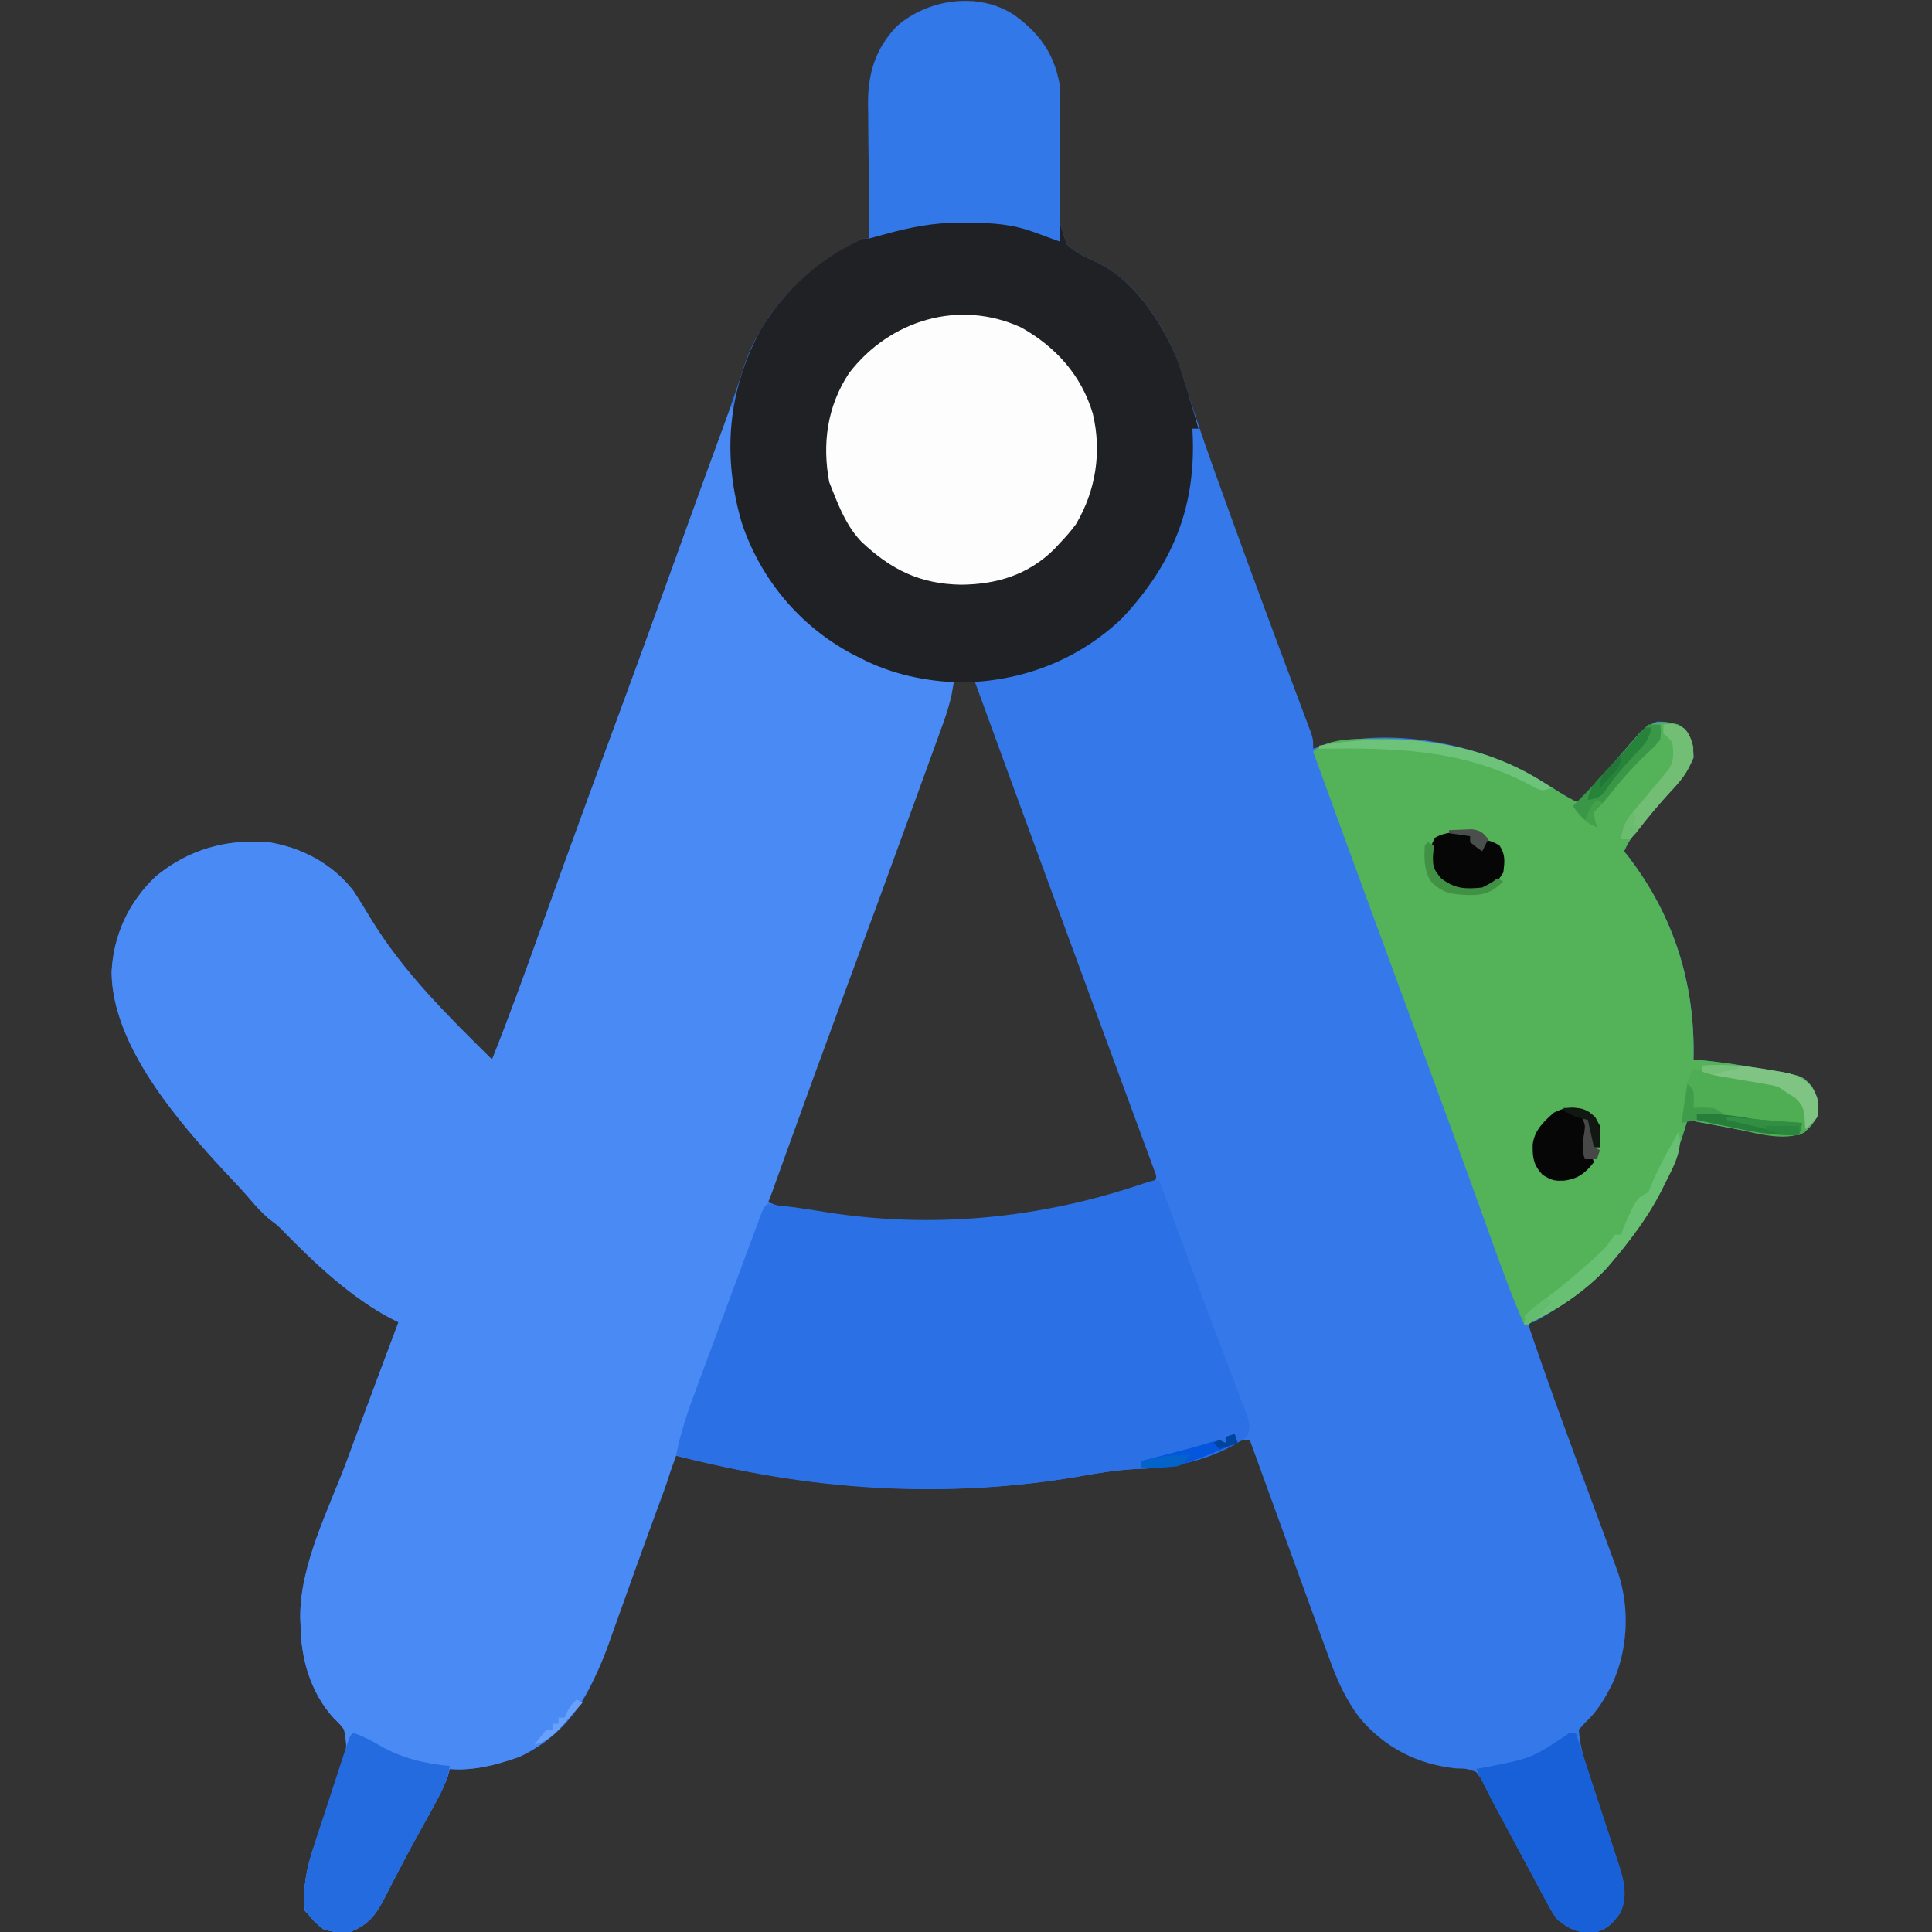 <?xml version="1.0" encoding="UTF-8"?>
<svg version="1.1" xmlns="http://www.w3.org/2000/svg" width="640" height="640">
<rect width="100%" height="100%" fill="#333333" stroke="none"/>
<path d="M0 0 C8.258 5.941 13.302 12.866 15 23 C15.174 26.881 15.042 30.74 14.922 34.621 C14.893 36.878 14.869 39.135 14.848 41.393 C14.809 44.921 14.75 48.444 14.626 51.971 C13.62 64.45 13.62 64.45 17.341 75.906 C20.081 78.436 22.998 80.018 26.414 81.466 C39.12 86.901 48.595 101.291 53.756 113.692 C55.213 117.566 56.425 121.486 57.637 125.441 C61.139 136.684 65.113 147.743 69.125 158.812 C69.9 160.96 70.674 163.107 71.449 165.254 C75.782 177.246 80.179 189.214 84.625 201.164 C85.091 202.417 85.557 203.67 86.023 204.923 C88.274 210.976 90.533 217.026 92.801 223.072 C93.62 225.265 94.439 227.459 95.258 229.652 C95.638 230.659 96.019 231.666 96.41 232.704 C96.753 233.625 97.096 234.547 97.45 235.496 C97.751 236.298 98.052 237.1 98.362 237.926 C99 240 99 240 99 243 C99.969 242.691 100.939 242.381 101.938 242.062 C123.912 235.915 150.301 240.712 170.229 251.169 C173.551 253.04 176.79 255.019 179.996 257.082 C182.309 258.559 184.542 259.806 187 261 C187.834 260.033 188.668 259.066 189.527 258.07 C192.45 254.686 195.38 251.31 198.315 247.937 C199.357 246.74 200.397 245.541 201.435 244.34 C202.638 242.951 203.85 241.569 205.062 240.188 C205.734 239.418 206.406 238.648 207.098 237.855 C209.02 235.98 210.49 234.929 213 234 C216.806 234.136 219.212 234.461 222.375 236.625 C224.578 239.844 224.933 242.11 225 246 C223.205 250.252 221.036 253.351 217.875 256.688 C214.5 260.339 211.231 264.041 208.062 267.875 C207.332 268.759 206.601 269.644 205.848 270.555 C204.256 272.661 203.067 274.598 202 277 C202.485 277.608 202.969 278.217 203.469 278.844 C218.622 298.66 225.611 321.154 225 346 C225.567 346.047 226.135 346.094 226.719 346.142 C233.986 346.799 241.133 347.902 248.312 349.188 C249.466 349.371 250.619 349.555 251.807 349.744 C261.176 351.444 261.176 351.444 264.258 354.953 C266.404 358.707 266.697 360.74 266 365 C264.204 367.753 262.947 369.526 260 371 C251.923 371.476 244.354 369.998 236.438 368.5 C235.143 368.262 233.848 368.023 232.514 367.777 C229.341 367.192 226.17 366.599 223 366 C222.66 367.125 222.319 368.251 221.969 369.41 C216.729 386.227 209.446 399.612 198 413 C197.126 414.029 197.126 414.029 196.234 415.078 C189.641 422.204 180.463 428.362 172 433 C171.34 433 170.68 433 170 433 C176.614 452.695 183.815 472.164 191.052 491.636 C193.704 498.777 196.355 505.918 198.953 513.078 C199.331 514.119 199.709 515.159 200.099 516.231 C203.959 528.088 203.257 541.743 198 553 C195.509 557.858 193.11 561.984 189.062 565.688 C188.382 566.451 187.701 567.214 187 568 C187.344 573.968 189.283 579.423 191.16 585.062 C191.795 587.013 192.43 588.963 193.064 590.914 C194.064 593.963 195.066 597.011 196.073 600.058 C197.049 603.015 198.011 605.976 198.973 608.938 C199.276 609.842 199.579 610.746 199.891 611.678 C201.771 617.498 203.46 622.94 200.688 628.75 C198.246 632.006 196.916 633.695 193 635 C187.204 635.547 184.559 634.551 180 631 C178.191 628.531 178.191 628.531 176.562 625.5 C176.25 624.928 175.937 624.355 175.614 623.765 C174.393 621.519 173.198 619.259 172 617 C170.765 614.699 169.53 612.398 168.293 610.098 C165.962 605.759 163.637 601.417 161.325 597.068 C160.417 595.366 159.499 593.669 158.582 591.972 C157.646 590.215 156.738 588.441 155.891 586.639 C154.923 584.511 154.923 584.511 153 582 C149.879 580.874 149.879 580.874 146.375 580.812 C133.553 579.503 122.554 573.902 114.213 563.845 C109.67 557.71 106.872 551.469 104.312 544.312 C103.662 542.55 103.662 542.55 102.999 540.751 C101.961 537.934 100.934 535.113 99.914 532.29 C98.025 527.063 96.12 521.842 94.214 516.622 C88.788 501.756 83.387 486.88 78 472 C74.648 472 73.512 472.658 70.625 474.25 C61.018 479.123 52.085 481.243 41.417 481.57 C34.93 481.818 28.696 482.79 22.312 483.938 C-22.943 491.868 -68.639 488.382 -113 477 C-113.125 477.872 -113.249 478.745 -113.377 479.643 C-113.973 482.853 -114.83 485.652 -115.962 488.707 C-116.366 489.806 -116.77 490.905 -117.187 492.037 C-117.625 493.212 -118.064 494.387 -118.516 495.598 C-119.195 497.436 -119.195 497.436 -119.888 499.312 C-121.091 502.569 -122.301 505.823 -123.512 509.077 C-124.487 511.7 -125.457 514.323 -126.427 516.948 C-129.27 524.637 -132.117 532.325 -135 540 C-135.438 541.17 -135.876 542.34 -136.327 543.546 C-136.76 544.69 -137.193 545.834 -137.64 547.013 C-138.026 548.036 -138.411 549.059 -138.809 550.113 C-143.765 562.126 -152.075 571.59 -164 577 C-171.544 579.57 -178.971 581.655 -187 581 C-187.219 581.784 -187.438 582.567 -187.664 583.375 C-189.44 588.195 -191.877 592.52 -194.375 597 C-195.46 598.955 -196.545 600.911 -197.629 602.867 C-198.186 603.872 -198.743 604.877 -199.317 605.913 C-200.993 608.986 -202.611 612.084 -204.215 615.195 C-204.994 616.686 -204.994 616.686 -205.79 618.207 C-206.783 620.111 -207.763 622.022 -208.726 623.941 C-211.715 629.605 -213.99 632.573 -220 635 C-223.204 635.45 -225.932 635.017 -229 634 C-232 631.5 -232 631.5 -234 629 C-234.33 628.67 -234.66 628.34 -235 628 C-235.749 620.261 -234.428 613.742 -231.902 606.477 C-231.589 605.527 -231.276 604.578 -230.954 603.6 C-229.963 600.603 -228.953 597.614 -227.938 594.625 C-226.92 591.614 -225.908 588.603 -224.911 585.586 C-224.293 583.717 -223.663 581.853 -223.021 579.993 C-220.953 574.061 -220.953 574.061 -222 568 C-223.434 566.093 -223.434 566.093 -225.25 564.375 C-233.108 555.84 -236.352 544.532 -236.438 533.125 C-236.47 532.393 -236.503 531.661 -236.537 530.906 C-236.697 513.502 -227.221 495.303 -221.272 479.342 C-220.093 476.176 -218.921 473.007 -217.748 469.838 C-213.196 457.547 -208.617 445.266 -204 433 C-204.6 432.71 -205.199 432.419 -205.817 432.12 C-219.498 425.098 -231.812 413.413 -242.473 402.499 C-244.094 400.849 -244.094 400.849 -246.5 399.062 C-249.331 396.727 -251.563 394.161 -253.938 391.371 C-256.263 388.698 -258.693 386.139 -261.125 383.562 C-276.96 366.487 -298.832 341.454 -299.023 317.004 C-298.429 304.726 -293.326 293.781 -284.375 285.312 C-273.419 276.305 -260.959 272.873 -247 274 C-236.026 275.784 -225.872 281.146 -219 290 C-216.902 293.17 -214.941 296.423 -212.97 299.672 C-202.234 317.217 -187.54 331.623 -173 346 C-167.446 332.055 -162.332 317.963 -157.271 303.833 C-154.847 297.066 -152.413 290.302 -149.977 283.539 C-149.728 282.848 -149.479 282.157 -149.222 281.445 C-143.972 266.874 -138.622 252.34 -133.25 237.812 C-124.705 214.7 -116.318 191.535 -107.999 168.341 C-105.813 162.249 -103.61 156.162 -101.391 150.082 C-101.113 149.321 -100.835 148.559 -100.549 147.775 C-99.299 144.35 -98.046 140.926 -96.789 137.504 C-94.103 130.159 -91.577 122.783 -89.18 115.34 C-82.453 96.299 -67.658 82.817 -50 74 C-49.34 74 -48.68 74 -48 74 C-48.009 73.346 -48.018 72.691 -48.027 72.017 C-48.116 65.171 -48.176 58.325 -48.22 51.478 C-48.24 48.927 -48.267 46.376 -48.302 43.826 C-48.351 40.147 -48.373 36.468 -48.391 32.789 C-48.411 31.659 -48.432 30.53 -48.453 29.366 C-48.456 19.227 -46.026 11.238 -39 3.758 C-28.618 -5.367 -11.816 -7.87 0 0 Z M-20 221 C-20.375 222.065 -20.749 223.129 -21.135 224.226 C-29.272 247.32 -37.564 270.35 -46.062 293.312 C-54.05 314.898 -61.91 336.526 -69.688 358.188 C-70.198 359.61 -70.709 361.032 -71.22 362.455 C-72.427 365.815 -73.633 369.177 -74.838 372.538 C-75.493 374.365 -76.148 376.191 -76.803 378.018 C-77.393 379.666 -77.393 379.666 -77.995 381.348 C-78.336 382.3 -78.676 383.252 -79.028 384.232 C-80.051 387.145 -81.031 390.069 -82 393 C-78.566 394.482 -75.37 395.42 -71.684 396.035 C-70.671 396.205 -69.658 396.374 -68.615 396.549 C-67.567 396.718 -66.518 396.888 -65.438 397.062 C-64.416 397.236 -63.394 397.409 -62.342 397.588 C-28.87 403.1 5.681 399.893 38 389.812 C38.801 389.563 39.602 389.313 40.428 389.056 C42.308 388.436 44.159 387.727 46 387 C47.277 385.003 47.277 385.003 46.368 382.697 C46.012 381.731 45.655 380.764 45.288 379.767 C44.885 378.662 44.482 377.557 44.066 376.419 C43.615 375.207 43.164 373.995 42.699 372.746 C42.231 371.472 41.763 370.197 41.297 368.922 C40.033 365.476 38.759 362.033 37.484 358.591 C36.15 354.985 34.825 351.376 33.499 347.766 C31.351 341.924 29.199 336.083 27.042 330.243 C24.397 323.079 21.76 315.912 19.129 308.742 C18.758 307.732 18.388 306.723 18.006 305.682 C17.278 303.698 16.549 301.714 15.821 299.73 C14.752 296.818 13.681 293.906 12.611 290.994 C4.035 267.677 -4.482 244.338 -13 221 C-15.31 221 -17.62 221 -20 221 Z " fill="#3478EA" transform="translate(336,5)"/>
<path d="M0 0 C0.33 0 0.66 0 1 0 C0.984 0.558 0.969 1.115 0.952 1.69 C0.318 27.738 5.455 49.215 23.25 68.812 C37.212 81.82 55.246 88.411 74 90 C73.413 96.741 71.145 102.7 68.828 109.023 C68.398 110.212 67.969 111.401 67.526 112.626 C66.354 115.868 65.173 119.108 63.99 122.346 C62.995 125.075 62.004 127.806 61.014 130.537 C53.284 151.855 45.451 173.135 37.59 194.405 C31.03 212.158 24.563 229.944 18.151 247.751 C17.649 249.146 17.649 249.146 17.136 250.569 C16.517 252.286 15.899 254.004 15.283 255.723 C15.009 256.481 14.736 257.24 14.454 258.022 C14.22 258.674 13.986 259.326 13.745 259.998 C13.194 261.479 12.619 262.95 12.031 264.416 C10.986 267.035 10.01 269.669 9.052 272.321 C8.673 273.367 8.294 274.413 7.903 275.49 C7.496 276.619 7.088 277.747 6.668 278.91 C6.24 280.092 5.812 281.274 5.372 282.492 C4.216 285.685 3.061 288.879 1.907 292.073 C0.699 295.414 -0.51 298.755 -1.719 302.096 C-6.169 314.397 -10.616 326.699 -15.057 339.004 C-16.02 341.672 -16.985 344.34 -17.951 347.008 C-20.704 354.616 -23.441 362.229 -26.16 369.849 C-28.035 375.104 -29.917 380.356 -31.803 385.607 C-32.979 388.885 -34.153 392.164 -35.318 395.447 C-36.628 399.136 -37.952 402.82 -39.277 406.504 C-39.664 407.601 -40.051 408.699 -40.45 409.83 C-46.159 425.6 -54.324 439.548 -70 447 C-77.525 449.639 -84.97 451.656 -93 451 C-93.219 451.784 -93.438 452.567 -93.664 453.375 C-95.44 458.195 -97.877 462.52 -100.375 467 C-101.46 468.955 -102.545 470.911 -103.629 472.867 C-104.186 473.872 -104.743 474.877 -105.317 475.913 C-106.993 478.986 -108.611 482.084 -110.215 485.195 C-110.734 486.189 -111.254 487.183 -111.79 488.207 C-112.783 490.111 -113.763 492.022 -114.726 493.941 C-117.715 499.605 -119.99 502.573 -126 505 C-129.204 505.45 -131.932 505.017 -135 504 C-138 501.5 -138 501.5 -140 499 C-140.33 498.67 -140.66 498.34 -141 498 C-141.749 490.261 -140.428 483.742 -137.902 476.477 C-137.589 475.527 -137.276 474.578 -136.954 473.6 C-135.963 470.603 -134.953 467.614 -133.938 464.625 C-132.92 461.614 -131.908 458.603 -130.911 455.586 C-130.293 453.717 -129.663 451.853 -129.021 449.993 C-126.953 444.061 -126.953 444.061 -128 438 C-129.434 436.093 -129.434 436.093 -131.25 434.375 C-139.108 425.84 -142.352 414.532 -142.438 403.125 C-142.47 402.393 -142.503 401.661 -142.537 400.906 C-142.697 383.502 -133.221 365.303 -127.272 349.342 C-126.093 346.176 -124.921 343.007 -123.748 339.838 C-119.196 327.547 -114.617 315.266 -110 303 C-110.6 302.71 -111.199 302.419 -111.817 302.12 C-125.498 295.098 -137.812 283.413 -148.473 272.499 C-150.094 270.849 -150.094 270.849 -152.5 269.062 C-155.331 266.727 -157.563 264.161 -159.938 261.371 C-162.263 258.698 -164.693 256.139 -167.125 253.562 C-182.96 236.487 -204.832 211.454 -205.023 187.004 C-204.429 174.726 -199.326 163.781 -190.375 155.312 C-179.419 146.305 -166.959 142.873 -153 144 C-142.026 145.784 -131.872 151.146 -125 160 C-122.902 163.17 -120.941 166.423 -118.97 169.672 C-108.234 187.217 -93.54 201.623 -79 216 C-73.446 202.055 -68.332 187.963 -63.271 173.833 C-60.847 167.066 -58.413 160.302 -55.977 153.539 C-55.728 152.848 -55.479 152.157 -55.222 151.445 C-49.972 136.874 -44.622 122.34 -39.25 107.812 C-31.78 87.609 -24.419 67.37 -17.144 47.095 C-16.429 45.104 -15.715 43.113 -15 41.121 C-14.658 40.167 -14.315 39.213 -13.962 38.23 C-9.376 25.462 -4.701 12.726 0 0 Z " fill="#4A8AF5" transform="translate(242,135)"/>
<path d="M0 0 C8.258 5.941 13.302 12.866 15 23 C15.174 26.881 15.042 30.74 14.922 34.621 C14.893 36.878 14.869 39.135 14.848 41.393 C14.809 44.921 14.75 48.444 14.626 51.971 C13.62 64.45 13.62 64.45 17.341 75.906 C20.081 78.436 22.998 80.018 26.414 81.466 C39.165 86.92 48.52 101.3 53.805 113.68 C56.561 121.336 58.779 129.174 61 137 C60.34 137 59.68 137 59 137 C59.046 138.114 59.093 139.227 59.141 140.375 C59.822 163.958 52.041 182.313 35.812 199.688 C21.232 213.684 2.455 220.823 -17.613 221.054 C-29.26 220.79 -40.643 218.377 -51 213 C-51.981 212.508 -52.962 212.015 -53.973 211.508 C-71.161 202.237 -83.972 186.907 -90.223 168.375 C-96.815 146.069 -94.995 124.418 -83.875 103.938 C-75.717 90.61 -64.227 80.515 -50 74 C-49.34 74 -48.68 74 -48 74 C-48.009 73.346 -48.018 72.691 -48.027 72.017 C-48.116 65.171 -48.176 58.325 -48.22 51.478 C-48.24 48.927 -48.267 46.376 -48.302 43.826 C-48.351 40.147 -48.373 36.468 -48.391 32.789 C-48.411 31.659 -48.432 30.53 -48.453 29.366 C-48.456 19.227 -46.026 11.238 -39 3.758 C-28.618 -5.367 -11.816 -7.87 0 0 Z " fill="#202125" transform="translate(336,5)"/>
<path d="M0 0 C3.218 2.202 3.889 3.602 4.938 7.375 C5.043 13.513 1.969 17.366 -2.125 21.688 C-5.5 25.339 -8.769 29.041 -11.938 32.875 C-12.668 33.759 -13.399 34.644 -14.152 35.555 C-15.744 37.661 -16.933 39.598 -18 42 C-17.515 42.608 -17.031 43.217 -16.531 43.844 C-1.378 63.66 5.611 86.154 5 111 C5.567 111.047 6.135 111.094 6.719 111.142 C13.986 111.799 21.133 112.902 28.312 114.188 C29.466 114.371 30.619 114.555 31.807 114.744 C41.176 116.444 41.176 116.444 44.258 119.953 C46.404 123.707 46.697 125.74 46 130 C44.204 132.753 42.947 134.526 40 136 C31.923 136.476 24.354 134.998 16.438 133.5 C15.143 133.262 13.848 133.023 12.514 132.777 C9.341 132.192 6.17 131.599 3 131 C2.66 132.125 2.319 133.251 1.969 134.41 C-3.271 151.227 -10.554 164.612 -22 178 C-22.583 178.686 -23.165 179.372 -23.766 180.078 C-31.09 187.994 -41.175 194.677 -51 199 C-55.334 189.104 -58.97 178.98 -62.612 168.814 C-64.489 163.575 -66.378 158.34 -68.266 153.105 C-68.656 152.021 -69.047 150.937 -69.45 149.819 C-73.568 138.405 -77.747 127.013 -81.938 115.625 C-82.307 114.62 -82.677 113.614 -83.058 112.578 C-84.941 107.461 -86.824 102.344 -88.708 97.228 C-92.601 86.653 -96.488 76.077 -100.375 65.5 C-100.937 63.97 -100.937 63.97 -101.511 62.409 C-108.048 44.621 -114.544 26.818 -121 9 C-115.956 3.956 -104.108 4.832 -97.25 4.688 C-76.546 4.841 -57.369 10.908 -40.004 22.082 C-37.691 23.559 -35.458 24.806 -33 26 C-32.166 25.033 -31.332 24.066 -30.473 23.07 C-27.55 19.686 -24.62 16.31 -21.685 12.937 C-20.643 11.74 -19.603 10.541 -18.565 9.34 C-17.362 7.951 -16.15 6.569 -14.938 5.188 C-13.93 4.033 -13.93 4.033 -12.902 2.855 C-8.701 -1.243 -5.68 -1.42 0 0 Z " fill="#54B259" transform="translate(556,240)"/>
<path d="M0 0 C0.447 1.21 0.894 2.42 1.354 3.667 C2.336 6.326 3.318 8.984 4.3 11.642 C6.203 16.792 8.105 21.943 10.003 27.095 C13.649 36.981 17.312 46.859 21.059 56.707 C21.962 59.094 22.865 61.481 23.768 63.869 C24.337 65.368 24.911 66.866 25.489 68.363 C26.286 70.429 27.07 72.499 27.852 74.57 C28.293 75.723 28.735 76.875 29.19 78.063 C29.994 80.977 30.245 82.278 29 85 C18.456 92.272 5.995 95.183 -6.584 95.57 C-13.07 95.818 -19.304 96.79 -25.688 97.938 C-70.376 105.768 -116.288 102.917 -160 91 C-158.539 83.424 -156.122 76.433 -153.422 69.215 C-152.973 68 -152.524 66.786 -152.061 65.535 C-150.872 62.318 -149.675 59.105 -148.478 55.892 C-147.279 52.672 -146.087 49.45 -144.895 46.229 C-142.661 40.197 -140.417 34.168 -138.17 28.141 C-137.118 25.316 -136.07 22.489 -135.025 19.661 C-134.481 18.192 -133.936 16.723 -133.391 15.254 C-132.942 14.042 -132.494 12.829 -132.032 11.58 C-131 9 -131 9 -130 8 C-123.472 8.421 -117.075 9.452 -110.625 10.5 C-75.256 16.161 -39.363 12.652 -5.473 1.137 C-2 0 -2 0 0 0 Z " fill="#2B71E5" transform="translate(384,391)"/>
<path d="M0 0 C11.46 6.396 19.978 15.833 23.758 28.539 C26.792 41.192 24.788 54.102 18.148 65.238 C16.473 67.502 14.717 69.518 12.758 71.539 C11.899 72.473 11.899 72.473 11.023 73.426 C2.351 81.969 -7.994 85.117 -19.867 85.227 C-33.533 85.003 -43.093 80.241 -52.953 70.922 C-57.437 66.165 -59.856 60.562 -62.242 54.539 C-62.675 53.446 -63.108 52.353 -63.555 51.227 C-65.935 38.458 -64.203 26.087 -56.992 15.164 C-43.535 -2.418 -20.552 -9.409 0 0 Z " fill="#FDFDFD" transform="translate(338.242,108.461)"/>
<path d="M0 0 C8.285 5.961 13.25 12.859 15 23 C15.26 27.055 15.234 31.095 15.195 35.156 C15.192 36.299 15.19 37.442 15.187 38.62 C15.176 42.246 15.151 45.873 15.125 49.5 C15.115 51.969 15.106 54.437 15.098 56.906 C15.076 62.938 15.042 68.969 15 75 C13.571 74.476 13.571 74.476 12.113 73.941 C10.846 73.482 9.579 73.022 8.312 72.562 C7.687 72.332 7.061 72.102 6.416 71.865 C-0.985 69.191 -7.391 68.817 -15.188 68.812 C-16.178 68.8 -17.169 68.788 -18.189 68.775 C-26.84 68.758 -34.499 70.29 -42.809 72.573 C-43.786 72.841 -44.762 73.109 -45.768 73.385 C-46.873 73.689 -46.873 73.689 -48 74 C-48.102 66.493 -48.172 58.986 -48.22 51.478 C-48.24 48.927 -48.267 46.376 -48.302 43.826 C-48.351 40.147 -48.373 36.468 -48.391 32.789 C-48.411 31.659 -48.432 30.53 -48.453 29.366 C-48.456 19.227 -46.026 11.238 -39 3.758 C-28.618 -5.367 -11.816 -7.87 0 0 Z " fill="#3378E9" transform="translate(336,5)"/>
<path d="M0 0 C3.293 1.168 6.189 2.672 9.188 4.438 C16.395 8.496 23.817 10.242 32 11 C31.398 14.976 30.15 17.952 28.227 21.473 C27.654 22.528 27.082 23.584 26.492 24.671 C25.876 25.79 25.26 26.91 24.625 28.062 C23.667 29.811 22.71 31.56 21.753 33.308 C21.107 34.488 20.459 35.666 19.811 36.845 C17.78 40.544 15.807 44.269 13.871 48.02 C13.394 48.929 12.917 49.838 12.425 50.775 C11.541 52.461 10.671 54.154 9.817 55.856 C6.992 61.168 4.592 63.641 -1 66 C-4.204 66.45 -6.932 66.017 -10 65 C-13 62.5 -13 62.5 -15 60 C-15.33 59.67 -15.66 59.34 -16 59 C-16.804 51.006 -15.281 44.208 -12.754 36.68 C-12.423 35.654 -12.093 34.629 -11.752 33.573 C-10.704 30.335 -9.633 27.105 -8.562 23.875 C-7.847 21.67 -7.133 19.464 -6.42 17.258 C-5.118 13.254 -3.816 9.25 -2.49 5.253 C-2.226 4.454 -1.962 3.654 -1.69 2.831 C-1 1 -1 1 0 0 Z " fill="#246BE0" transform="translate(117,574)"/>
<path d="M0 0 C0.66 0 1.32 0 2 0 C4.12 6.477 6.238 12.955 8.354 19.434 C9.074 21.638 9.795 23.841 10.516 26.045 C11.552 29.212 12.587 32.379 13.621 35.547 C13.944 36.532 14.267 37.518 14.6 38.533 C14.9 39.454 15.2 40.375 15.51 41.323 C15.774 42.132 16.038 42.94 16.31 43.773 C18.001 49.233 19.266 54.347 16.688 59.75 C14.246 63.006 12.916 64.695 9 66 C3.204 66.547 0.559 65.551 -4 62 C-5.809 59.531 -5.809 59.531 -7.438 56.5 C-7.75 55.927 -8.063 55.354 -8.386 54.763 C-9.137 53.379 -9.881 51.991 -10.619 50.601 C-11.974 48.049 -13.344 45.505 -14.718 42.963 C-26.501 21.157 -26.501 21.157 -31 12 C-29.828 11.781 -28.656 11.562 -27.449 11.336 C-12.483 8.402 -12.483 8.402 0 0 Z " fill="#1860D8" transform="translate(520,574)"/>
<path d="M0 0 C1.918 0.402 1.918 0.402 3.875 0.812 C7.371 1.537 10.853 2.128 14.391 2.59 C30.168 4.737 30.168 4.737 36 11 C36.495 11.495 36.495 11.495 37 12 C37.072 13.519 37.084 15.042 37.062 16.562 C37.053 17.389 37.044 18.215 37.035 19.066 C37.024 19.704 37.012 20.343 37 21 C29.823 24.588 18.954 20.873 11.562 19.438 C9.044 18.951 6.525 18.47 4.004 17.996 C2.899 17.781 1.793 17.567 0.655 17.345 C-1.971 16.752 -1.971 16.752 -4 18 C-3.717 15.749 -3.423 13.499 -3.125 11.25 C-2.963 9.997 -2.8 8.744 -2.633 7.453 C-2.094 4.514 -1.52 2.529 0 0 Z " fill="#4FAE54" transform="translate(561,354)"/>
<path d="M0 0 C3.165 1.152 4.303 2.731 5.836 5.668 C6.086 9.48 6.086 9.48 5.836 12.668 C5.176 12.668 4.516 12.668 3.836 12.668 C3.176 9.698 2.516 6.728 1.836 3.668 C1.836 4.328 1.836 4.988 1.836 5.668 C1.679 7.377 1.511 9.085 1.336 10.793 C1.197 12.158 1.197 12.158 1.055 13.551 C0.983 14.249 0.91 14.948 0.836 15.668 C1.496 15.338 2.156 15.008 2.836 14.668 C3.166 15.658 3.496 16.648 3.836 17.668 C0.998 21.239 -1.192 23.029 -5.664 23.73 C-9.162 23.952 -10.031 23.748 -13.164 21.855 C-16.192 18.544 -16.515 16.265 -16.441 11.762 C-15.812 7.007 -12.857 4.282 -9.414 1.23 C-5.794 -0.51 -3.873 -0.749 0 0 Z " fill="#050605" transform="translate(524.164,367.332)"/>
<path d="M0 0 C0 0.99 0 1.98 0 3 C0.99 3.66 1.98 4.32 3 5 C3 4.01 3 3.02 3 2 C5.233 2.385 6.837 2.895 8.75 4.125 C10.763 7.145 10.426 9.468 10 13 C7.863 16.389 6.823 17.726 3 19 C-1.993 19.677 -5.794 19.58 -10 16.625 C-13.725 13.365 -13.916 13.04 -14.312 8.125 C-14.245 5.26 -14.04 4.074 -12.625 1.5 C-8.57 -0.817 -4.564 -0.314 0 0 Z " fill="#050605" transform="translate(488,276)"/>
<path d="M0 0 C2.074 6.222 -2.874 13.569 -5.508 19.254 C-9.966 28.03 -15.645 35.539 -22 43 C-22.584 43.688 -23.168 44.377 -23.77 45.086 C-31.103 52.995 -41.173 59.676 -51 64 C-50.895 62.316 -50.895 62.316 -50 60 C-47.932 58.18 -45.902 56.558 -43.688 54.938 C-38.709 51.164 -33.912 47.291 -29.312 43.062 C-28.36 42.187 -27.407 41.312 -26.426 40.41 C-23.998 38.121 -23.998 38.121 -22.293 35.684 C-21.866 35.128 -21.44 34.572 -21 34 C-20.34 34 -19.68 34 -19 34 C-18.773 33.34 -18.546 32.68 -18.312 32 C-13.92 21.96 -13.92 21.96 -10 20 C-9.339 18.469 -8.685 16.934 -8.062 15.387 C-5.71 10.102 -2.782 5.068 0 0 Z " fill="#68C173" transform="translate(556,375)"/>
<path d="M0 0 C1.32 0 2.64 0 4 0 C4.277 2.211 4.277 2.211 4 5 C2.129 7.289 2.129 7.289 -0.438 9.625 C-5.081 14.024 -9.119 18.644 -13.09 23.652 C-15 26 -15 26 -16.773 27.648 C-17.178 28.094 -17.583 28.54 -18 29 C-17.77 31.655 -17.77 31.655 -17 34 C-20.795 32.509 -22.61 30.243 -25 27 C-24.286 26.295 -23.572 25.59 -22.836 24.863 C-20.019 22.045 -17.31 19.131 -14.625 16.188 C-14.147 15.666 -13.67 15.144 -13.178 14.606 C-9.847 10.956 -6.568 7.265 -3.34 3.523 C-2.271 2.308 -1.144 1.144 0 0 Z " fill="#3B9748" transform="translate(546,240)"/>
<path d="M0 0 C3.169 -0.352 4.593 -0.283 7.25 1.562 C9.58 4.808 9.931 7.017 10 11 C8.205 15.252 6.036 18.351 2.875 21.688 C-1.373 26.248 -5.244 31.015 -9.055 35.945 C-9.697 36.623 -10.339 37.301 -11 38 C-11.99 38 -12.98 38 -14 38 C-13.463 34.24 -12.604 32.053 -10.164 29.152 C-9.594 28.465 -9.025 27.777 -8.438 27.068 C-7.839 26.365 -7.241 25.662 -6.625 24.938 C-5.45 23.53 -4.276 22.123 -3.102 20.715 C-2.579 20.097 -2.056 19.48 -1.518 18.844 C-1.017 18.235 -0.516 17.627 0 17 C0.551 16.337 1.102 15.674 1.67 14.99 C3.696 11.958 3.387 9.546 3 6 C1.583 4.249 1.583 4.249 0 3 C0 2.01 0 1.02 0 0 Z " fill="#72BE75" transform="translate(551,240)"/>
<path d="M0 0 C8.048 -0.529 15.59 0.185 23.5 1.625 C24.36 1.765 25.22 1.905 26.106 2.05 C30.298 2.874 33.179 3.652 36.059 6.922 C38.425 10.674 38.726 12.641 38 17 C36 19.438 36 19.438 34 21 C33.938 19.762 33.876 18.525 33.812 17.25 C33.396 13.833 33.184 13.184 30.625 10.625 C29.326 9.821 29.326 9.821 28 9 C27.01 8.34 26.02 7.68 25 7 C22.638 6.378 22.638 6.378 20 5.965 C18.546 5.711 18.546 5.711 17.062 5.451 C15.547 5.197 15.547 5.197 14 4.938 C12 4.594 10 4.249 8 3.902 C7.113 3.753 6.226 3.603 5.312 3.449 C3 3 3 3 0 2 C0 1.34 0 0.68 0 0 Z " fill="#7FC482" transform="translate(564,353)"/>
<path d="M0 0 C-3 1 -3 1 -5.105 0.153 C-5.902 -0.284 -6.699 -0.721 -7.52 -1.172 C-30.035 -12.923 -52.195 -13.274 -77 -13 C-77 -13.33 -77 -13.66 -77 -14 C-50.64 -18.613 -22.455 -15.759 0 0 Z " fill="#6DC379" transform="translate(514,261)"/>
<path d="M0 0 C6.146 -0.205 11.673 0.389 17.715 1.488 C23.443 2.38 29.217 2.675 35 3 C34.67 4.32 34.34 5.64 34 7 C26.335 7.325 19.419 6.097 11.938 4.5 C10.786 4.262 9.634 4.023 8.447 3.777 C5.63 3.193 2.814 2.6 0 2 C0 1.34 0 0.68 0 0 Z " fill="#267E3A" transform="translate(562,369)"/>
<path d="M0 0 C0.33 0.99 0.66 1.98 1 3 C-1.352 3.963 -3.707 4.92 -6.062 5.875 C-6.719 6.144 -7.376 6.414 -8.053 6.691 C-14.086 9.129 -19.836 11.306 -26.438 11.125 C-27.302 11.107 -28.167 11.089 -29.059 11.07 C-29.699 11.047 -30.34 11.024 -31 11 C-31 10.34 -31 9.68 -31 9 C-30.461 8.859 -29.922 8.718 -29.367 8.573 C-26.89 7.924 -24.414 7.275 -21.938 6.625 C-21.09 6.403 -20.242 6.182 -19.369 5.953 C-18.534 5.734 -17.7 5.515 -16.84 5.289 C-16.019 5.074 -15.197 4.859 -14.351 4.638 C-12.219 4.059 -10.114 3.425 -8.004 2.773 C-5 2 -5 2 -3 3 C-3 2.34 -3 1.68 -3 1 C-2.01 0.67 -1.02 0.34 0 0 Z " fill="#0456DE" transform="translate(409,475)"/>
<path d="M0 0 C0.66 0 1.32 0 2 0 C1.481 4.191 -0.842 6.272 -3.688 9.25 C-7.368 13.167 -10.672 17.066 -13.648 21.539 C-15.32 23.346 -16.605 23.623 -19 24 C-18.474 19.831 -16.195 17.732 -13.375 14.75 C-12.477 13.788 -11.578 12.827 -10.652 11.836 C-9.339 10.432 -9.339 10.432 -8 9 C-6.077 6.833 -4.176 4.649 -2.277 2.461 C-1.542 1.62 -0.79 0.79 0 0 Z " fill="#27833A" transform="translate(545,241)"/>
<path d="M0 0 C0.66 0.33 1.32 0.66 2 1 C1.897 2.217 1.794 3.434 1.688 4.688 C1.668 8.366 1.901 8.877 4.375 11.938 C8.847 15.452 12.429 15.588 18 15 C20.852 13.558 20.852 13.558 23 12 C23.66 12.33 24.32 12.66 25 13 C21.17 16.594 18.803 17.549 13.562 17.5 C8.04 17.319 4.929 16.929 1 13 C-1.323 9.093 -1.258 5.477 -1 1 C-0.67 0.67 -0.34 0.34 0 0 Z " fill="#409144" transform="translate(473,279)"/>
<path d="M0 0 C8.25 0.66 16.5 1.32 25 2 C24.67 3.32 24.34 4.64 24 6 C19.856 6.244 16.907 5.315 13 4 C10.715 3.433 8.423 2.891 6.125 2.375 C4.973 2.115 3.82 1.854 2.633 1.586 C1.764 1.393 0.895 1.199 0 1 C0 0.67 0 0.34 0 0 Z " fill="#328E42" transform="translate(572,370)"/>
<path d="M0 0 C2 2 2 2 2.125 5.125 C2.084 6.074 2.042 7.022 2 8 C3.64 7.938 3.64 7.938 5.312 7.875 C9 8 9 8 12 10 C9.03 10 6.06 10 3 10 C3 10.66 3 11.32 3 12 C1.35 12.33 -0.3 12.66 -2 13 C-1.34 8.71 -0.68 4.42 0 0 Z " fill="#3F9C4B" transform="translate(559,359)"/>
<path d="M0 0 C-2 3 -2 3 -3.797 3.684 C-6.312 4.045 -8.71 4.096 -11.25 4.062 C-12.142 4.053 -13.034 4.044 -13.953 4.035 C-14.629 4.024 -15.304 4.012 -16 4 C-16 3.34 -16 2.68 -16 2 C-10.545 0.615 -5.633 -0.24 0 0 Z " fill="#0363CA" transform="translate(394,482)"/>
<path d="M0 0 C3 1 3 1 4 3 C4.04 5.333 4.043 7.667 4 10 C4.66 10.33 5.32 10.66 6 11 C5.67 11.99 5.34 12.98 5 14 C3.68 14 2.36 14 1 14 C-0.165 10.505 0.253 8.484 0.844 4.938 C1.145 2.782 1.145 2.782 0 0 Z " fill="#474847" transform="translate(524,370)"/>
<path d="M0 0 C7.25 0.362 7.25 0.362 10.5 3.125 C12.33 6.633 12.306 9.097 12 13 C11.34 13 10.68 13 10 13 C9.34 10.03 8.68 7.06 8 4 C6.68 3.67 5.36 3.34 4 3 C2.652 2.363 1.314 1.704 0 1 C0 0.67 0 0.34 0 0 Z " fill="#111711" transform="translate(518,367)"/>
<path d="M0 0 C0.66 0.33 1.32 0.66 2 1 C0.281 2.968 -1.449 4.924 -3.188 6.875 C-3.67 7.431 -4.153 7.986 -4.65 8.559 C-7.522 11.758 -9.745 13.771 -14 15 C-12.719 13.293 -11.382 11.626 -10 10 C-9.34 10 -8.68 10 -8 10 C-8 9.34 -8 8.68 -8 8 C-7.34 8 -6.68 8 -6 8 C-6 7.34 -6 6.68 -6 6 C-5.34 6 -4.68 6 -4 6 C-3.567 5.072 -3.567 5.072 -3.125 4.125 C-2 2 -2 2 0 0 Z " fill="#68A1FC" transform="translate(191,563)"/>
<path d="M0 0 C1.603 -0.081 3.208 -0.139 4.812 -0.188 C6.152 -0.24 6.152 -0.24 7.52 -0.293 C10.416 0.049 11.226 0.754 13 3 C12.34 4.32 11.68 5.64 11 7 C9 5.625 9 5.625 7 4 C7 3.34 7 2.68 7 2 C4.69 1.67 2.38 1.34 0 1 C0 0.67 0 0.34 0 0 Z " fill="#4B4F4B" transform="translate(480,275)"/>
<path d="M0 0 C0.33 0.66 0.66 1.32 1 2 C0.67 2.66 0.34 3.32 0 4 C0.66 4.33 1.32 4.66 2 5 C0.688 7 0.688 7 -1 9 C-1.99 9 -2.98 9 -4 9 C-3.469 5.179 -2.503 2.938 0 0 Z " fill="#6CBC70" transform="translate(541,269)"/>
<path d="M0 0 C0.66 0.33 1.32 0.66 2 1 C-0.416 4.192 -2.68 6.747 -6 9 C-6.33 8.01 -6.66 7.02 -7 6 C-4.69 4.02 -2.38 2.04 0 0 Z " fill="#64BD6E" transform="translate(512,430)"/>
<path d="M0 0 C3.63 0 7.26 0 11 0 C11 0.99 11 1.98 11 3 C6.913 3.24 3.823 2.423 0 1 C0 0.67 0 0.34 0 0 Z " fill="#2B863E" transform="translate(585,373)"/>
<path d="M0 0 C0 3 0 3 0 3 Z M-3 3 C-2.34 3.33 -1.68 3.66 -1 4 C-1.516 4.392 -2.031 4.784 -2.562 5.188 C-3.274 6.085 -3.274 6.085 -4 7 C-3.77 9.655 -3.77 9.655 -3 12 C-4.32 11.34 -5.64 10.68 -7 10 C-5.926 7.085 -5.222 5.222 -3 3 Z " fill="#43A14C" transform="translate(532,262)"/>
<path d="M0 0 C3.96 0 7.92 0 12 0 C12 0.33 12 0.66 12 1 C11.258 1.144 10.515 1.289 9.75 1.438 C7.087 1.942 7.087 1.942 4.875 2.625 C3 3 3 3 0 2 C0 1.34 0 0.68 0 0 Z " fill="#75C078" transform="translate(564,353)"/>
<path d="M0 0 C0 3.779 -0.997 4.461 -3.5 7.188 C-4.475 8.261 -4.475 8.261 -5.469 9.355 C-5.974 9.898 -6.479 10.441 -7 11 C-7 7.221 -6.003 6.539 -3.5 3.812 C-2.85 3.097 -2.201 2.382 -1.531 1.645 C-1.026 1.102 -0.521 0.559 0 0 Z " fill="#227638" transform="translate(537,250)"/>
<path d="M0 0 C0.33 0.99 0.66 1.98 1 3 C-0.98 3.66 -2.96 4.32 -5 5 C-5.66 4.34 -6.32 3.68 -7 3 C-6.34 2.67 -5.68 2.34 -5 2 C-4.34 2.33 -3.68 2.66 -3 3 C-3 2.34 -3 1.68 -3 1 C-2.01 0.67 -1.02 0.34 0 0 Z " fill="#01449D" transform="translate(409,475)"/>
</svg>
